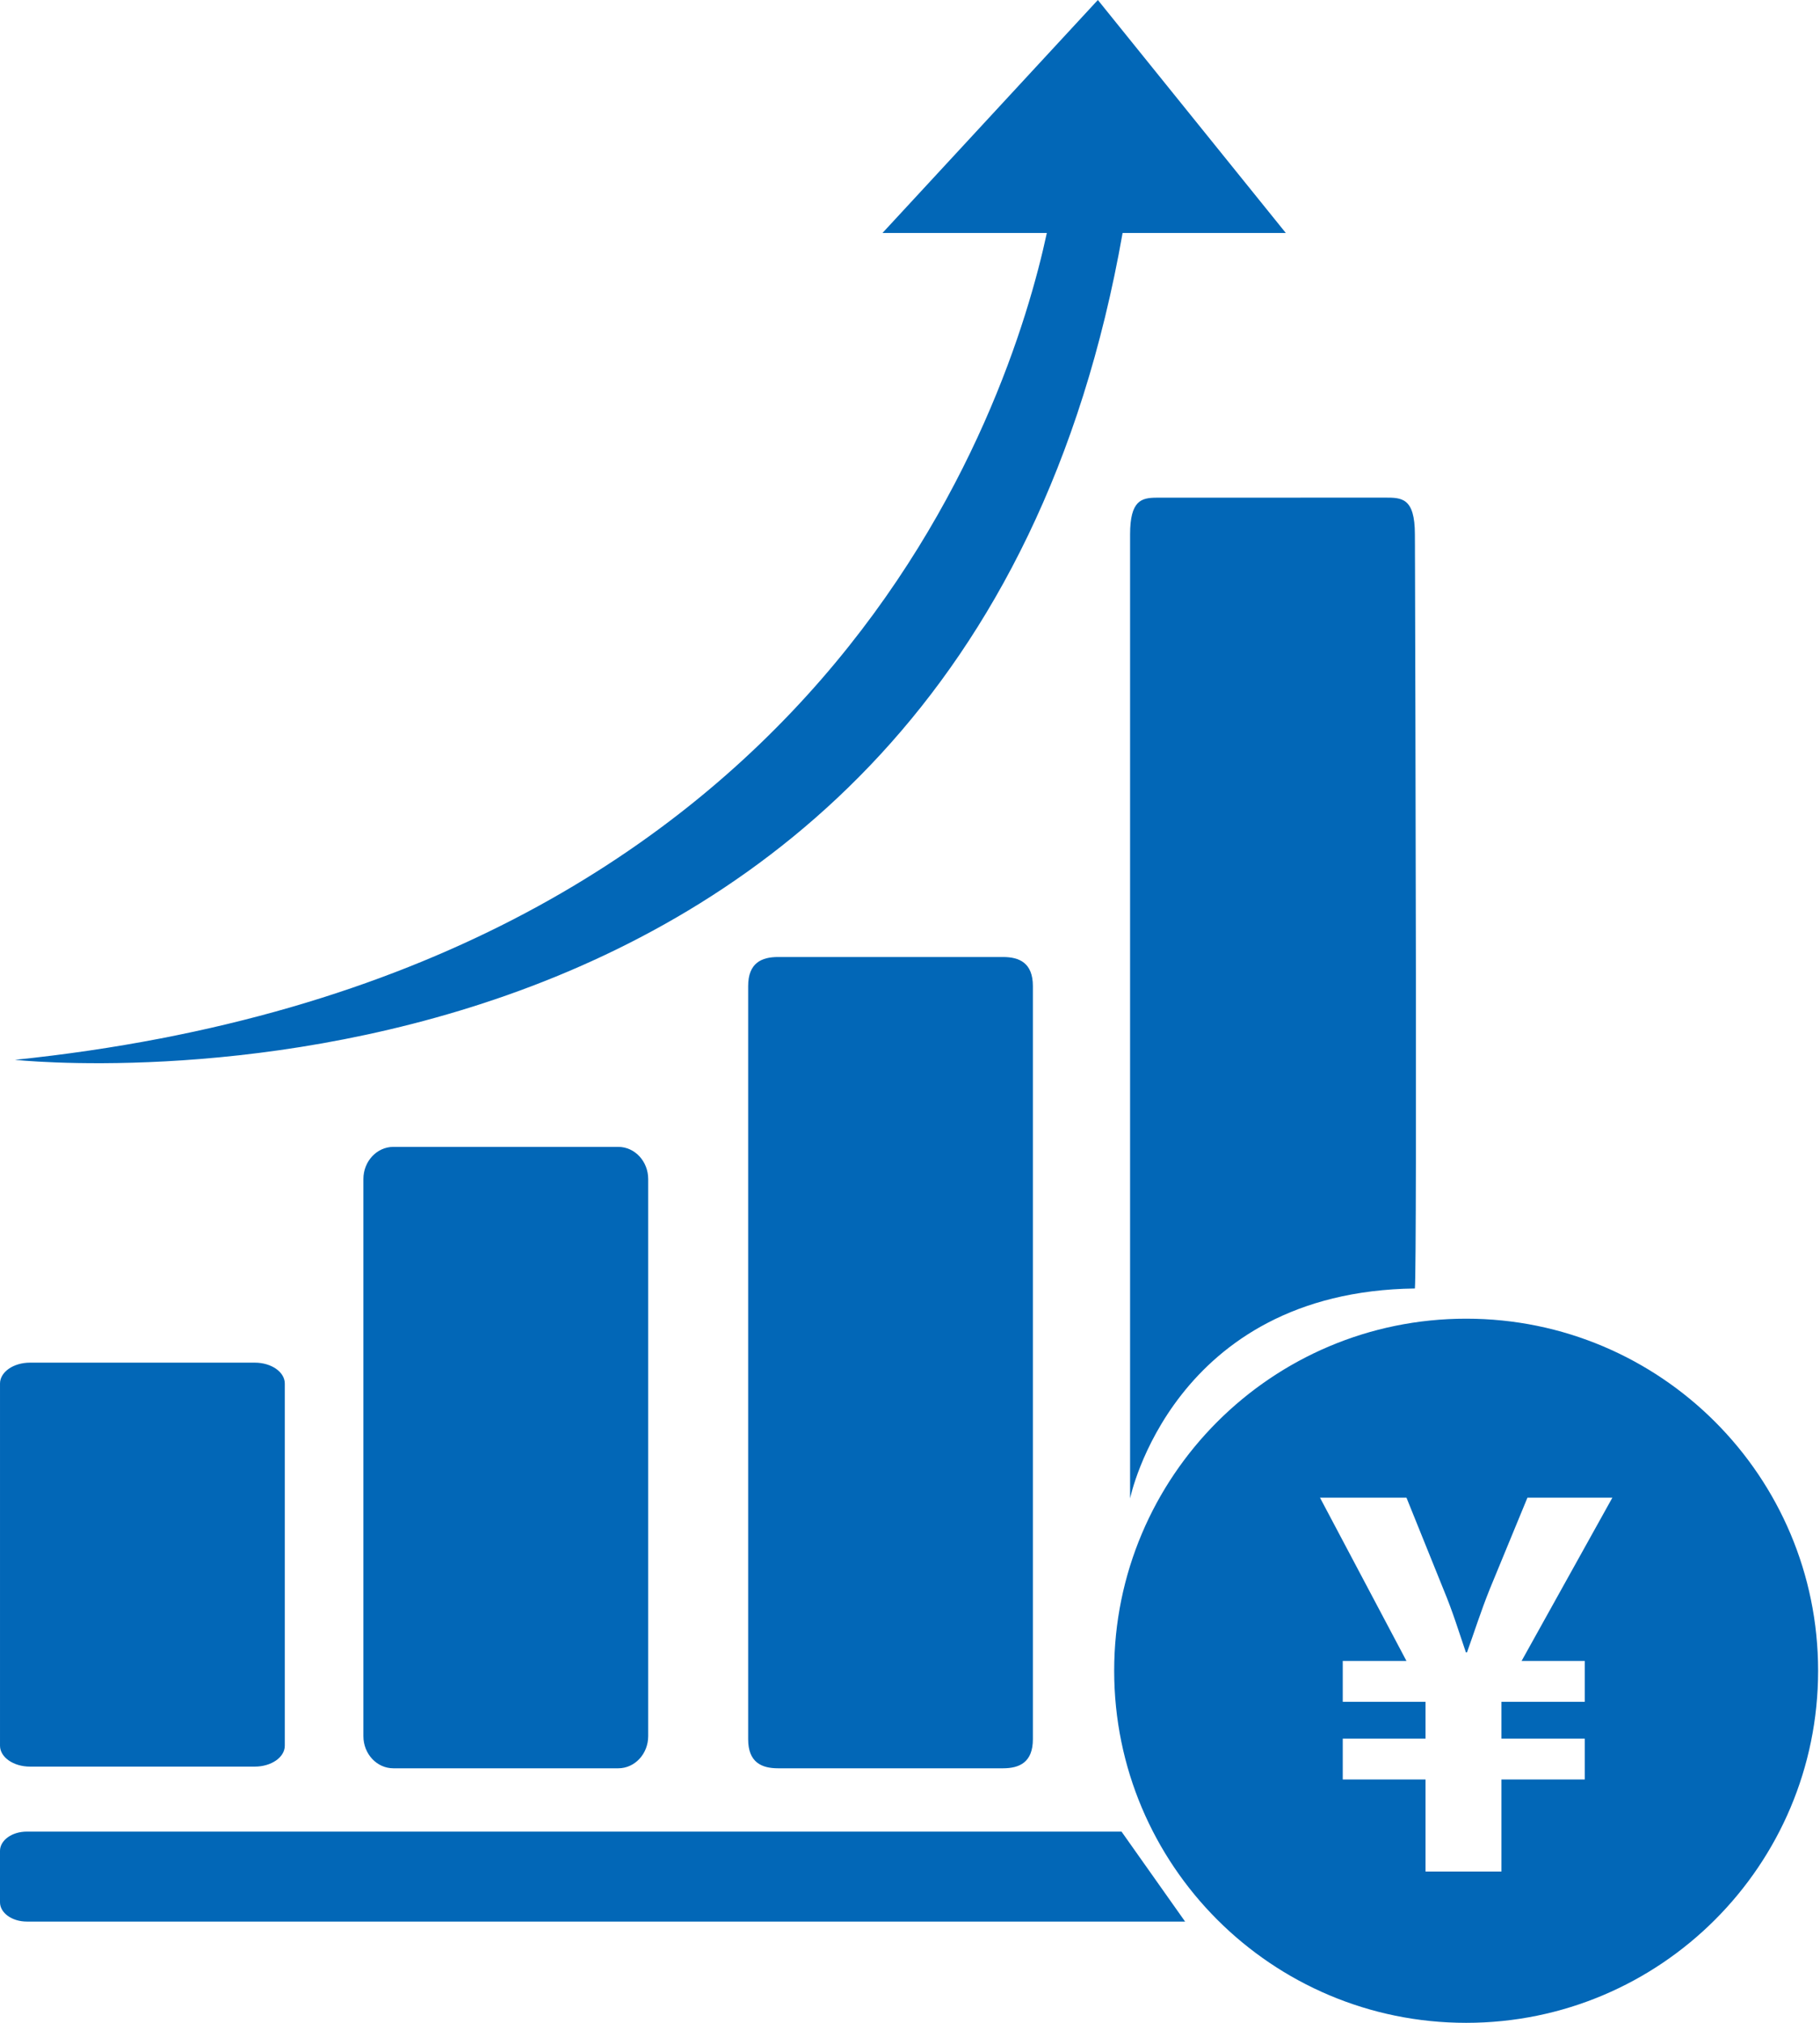 <?xml version="1.0" encoding="UTF-8"?><svg version="1.1" width="27px" height="30px" viewBox="0 0 27.0 30.0" xmlns="http://www.w3.org/2000/svg" xmlns:xlink="http://www.w3.org/1999/xlink"><defs><clipPath id="i0"><path d="M1920,0 L1920,2890 L0,2890 L0,0 L1920,0 Z"></path></clipPath><clipPath id="i1"><path d="M21.751,19.557 C24.635,19.557 26.972,21.895 26.972,24.778 C26.972,27.662 24.635,30 21.751,30 C18.867,30 16.529,27.662 16.529,24.778 C16.529,21.895 18.867,19.557 21.751,19.557 Z M16.638,27.164 L17.581,28.498 L0.397,28.498 C0.178,28.498 0,28.37 0,28.212 L0,27.45 C0,27.292 0.178,27.164 0.397,27.164 L16.638,27.164 Z M20.865,22.211 L19.582,22.211 L20.865,24.633 L19.92,24.633 L19.92,25.239 L21.148,25.239 L21.148,25.785 L19.92,25.785 L19.92,26.391 L21.148,26.391 L21.148,27.756 L22.274,27.756 L22.274,26.391 L23.51,26.391 L23.51,25.785 L22.274,25.785 L22.274,25.239 L23.51,25.239 L23.51,24.633 L22.573,24.633 L23.92,22.211 L22.66,22.211 L22.101,23.567 C21.967,23.9 21.865,24.224 21.763,24.506 L21.747,24.506 C21.644,24.207 21.558,23.917 21.416,23.576 L20.865,22.211 Z M9.172,17.009 C9.417,17.009 9.616,17.223 9.616,17.486 L9.616,25.748 C9.616,26.012 9.417,26.225 9.172,26.225 L5.836,26.225 C5.59,26.225 5.391,26.012 5.391,25.748 L5.391,17.486 C5.391,17.223 5.59,17.009 5.836,17.009 L9.172,17.009 Z M14.879,14.193 C15.124,14.193 15.323,14.281 15.323,14.625 L15.323,25.793 C15.323,26.137 15.124,26.225 14.879,26.225 L11.543,26.225 C11.298,26.225 11.099,26.137 11.099,25.793 L11.099,14.625 C11.099,14.281 11.298,14.193 11.543,14.193 L14.879,14.193 Z M3.78,20.209 C4.026,20.209 4.225,20.348 4.225,20.519 L4.225,25.89 C4.225,26.061 4.026,26.2 3.78,26.2 L0.445,26.2 C0.199,26.2 8.79717239e-05,26.061 8.79717239e-05,25.89 L8.79717239e-05,20.519 C8.79717239e-05,20.348 0.199,20.209 0.445,20.209 L3.78,20.209 Z M20.99,7.925 L20.991,8.1 C20.991,8.128 20.991,8.16 20.991,8.194 L20.992,8.439 C20.995,9.42 21.001,11.652 21.004,13.823 L21.005,14.441 C21.005,14.543 21.005,14.645 21.005,14.746 L21.005,17.242 C21.003,18.279 20.999,19.005 20.99,19.109 C17.392,19.156 16.765,22.223 16.765,22.223 L16.765,7.925 C16.765,7.42 16.935,7.383 17.154,7.381 L20.546,7.38 C20.791,7.38 20.99,7.378 20.99,7.925 Z M16.287,0 L19.075,3.455 L16.654,3.455 C14.227,17.243 0.222,15.718 0.222,15.718 C12.263,14.473 14.982,5.998 15.53,3.455 L13.092,3.455 L16.287,0 Z"></path></clipPath></defs><g transform="translate(-1560.0 -679.0)"><g clip-path="url(#i0)"><g transform="translate(260.0 679.0)"><g transform="translate(75.0 0.0)"><g transform="translate(1225.0 0.0)"><g clip-path="url(#i1)"><polygon points="0,0 26.972,0 26.972,30 0,30 0,0" stroke="none" fill="#0267B7"></polygon></g></g></g></g></g></g></svg>